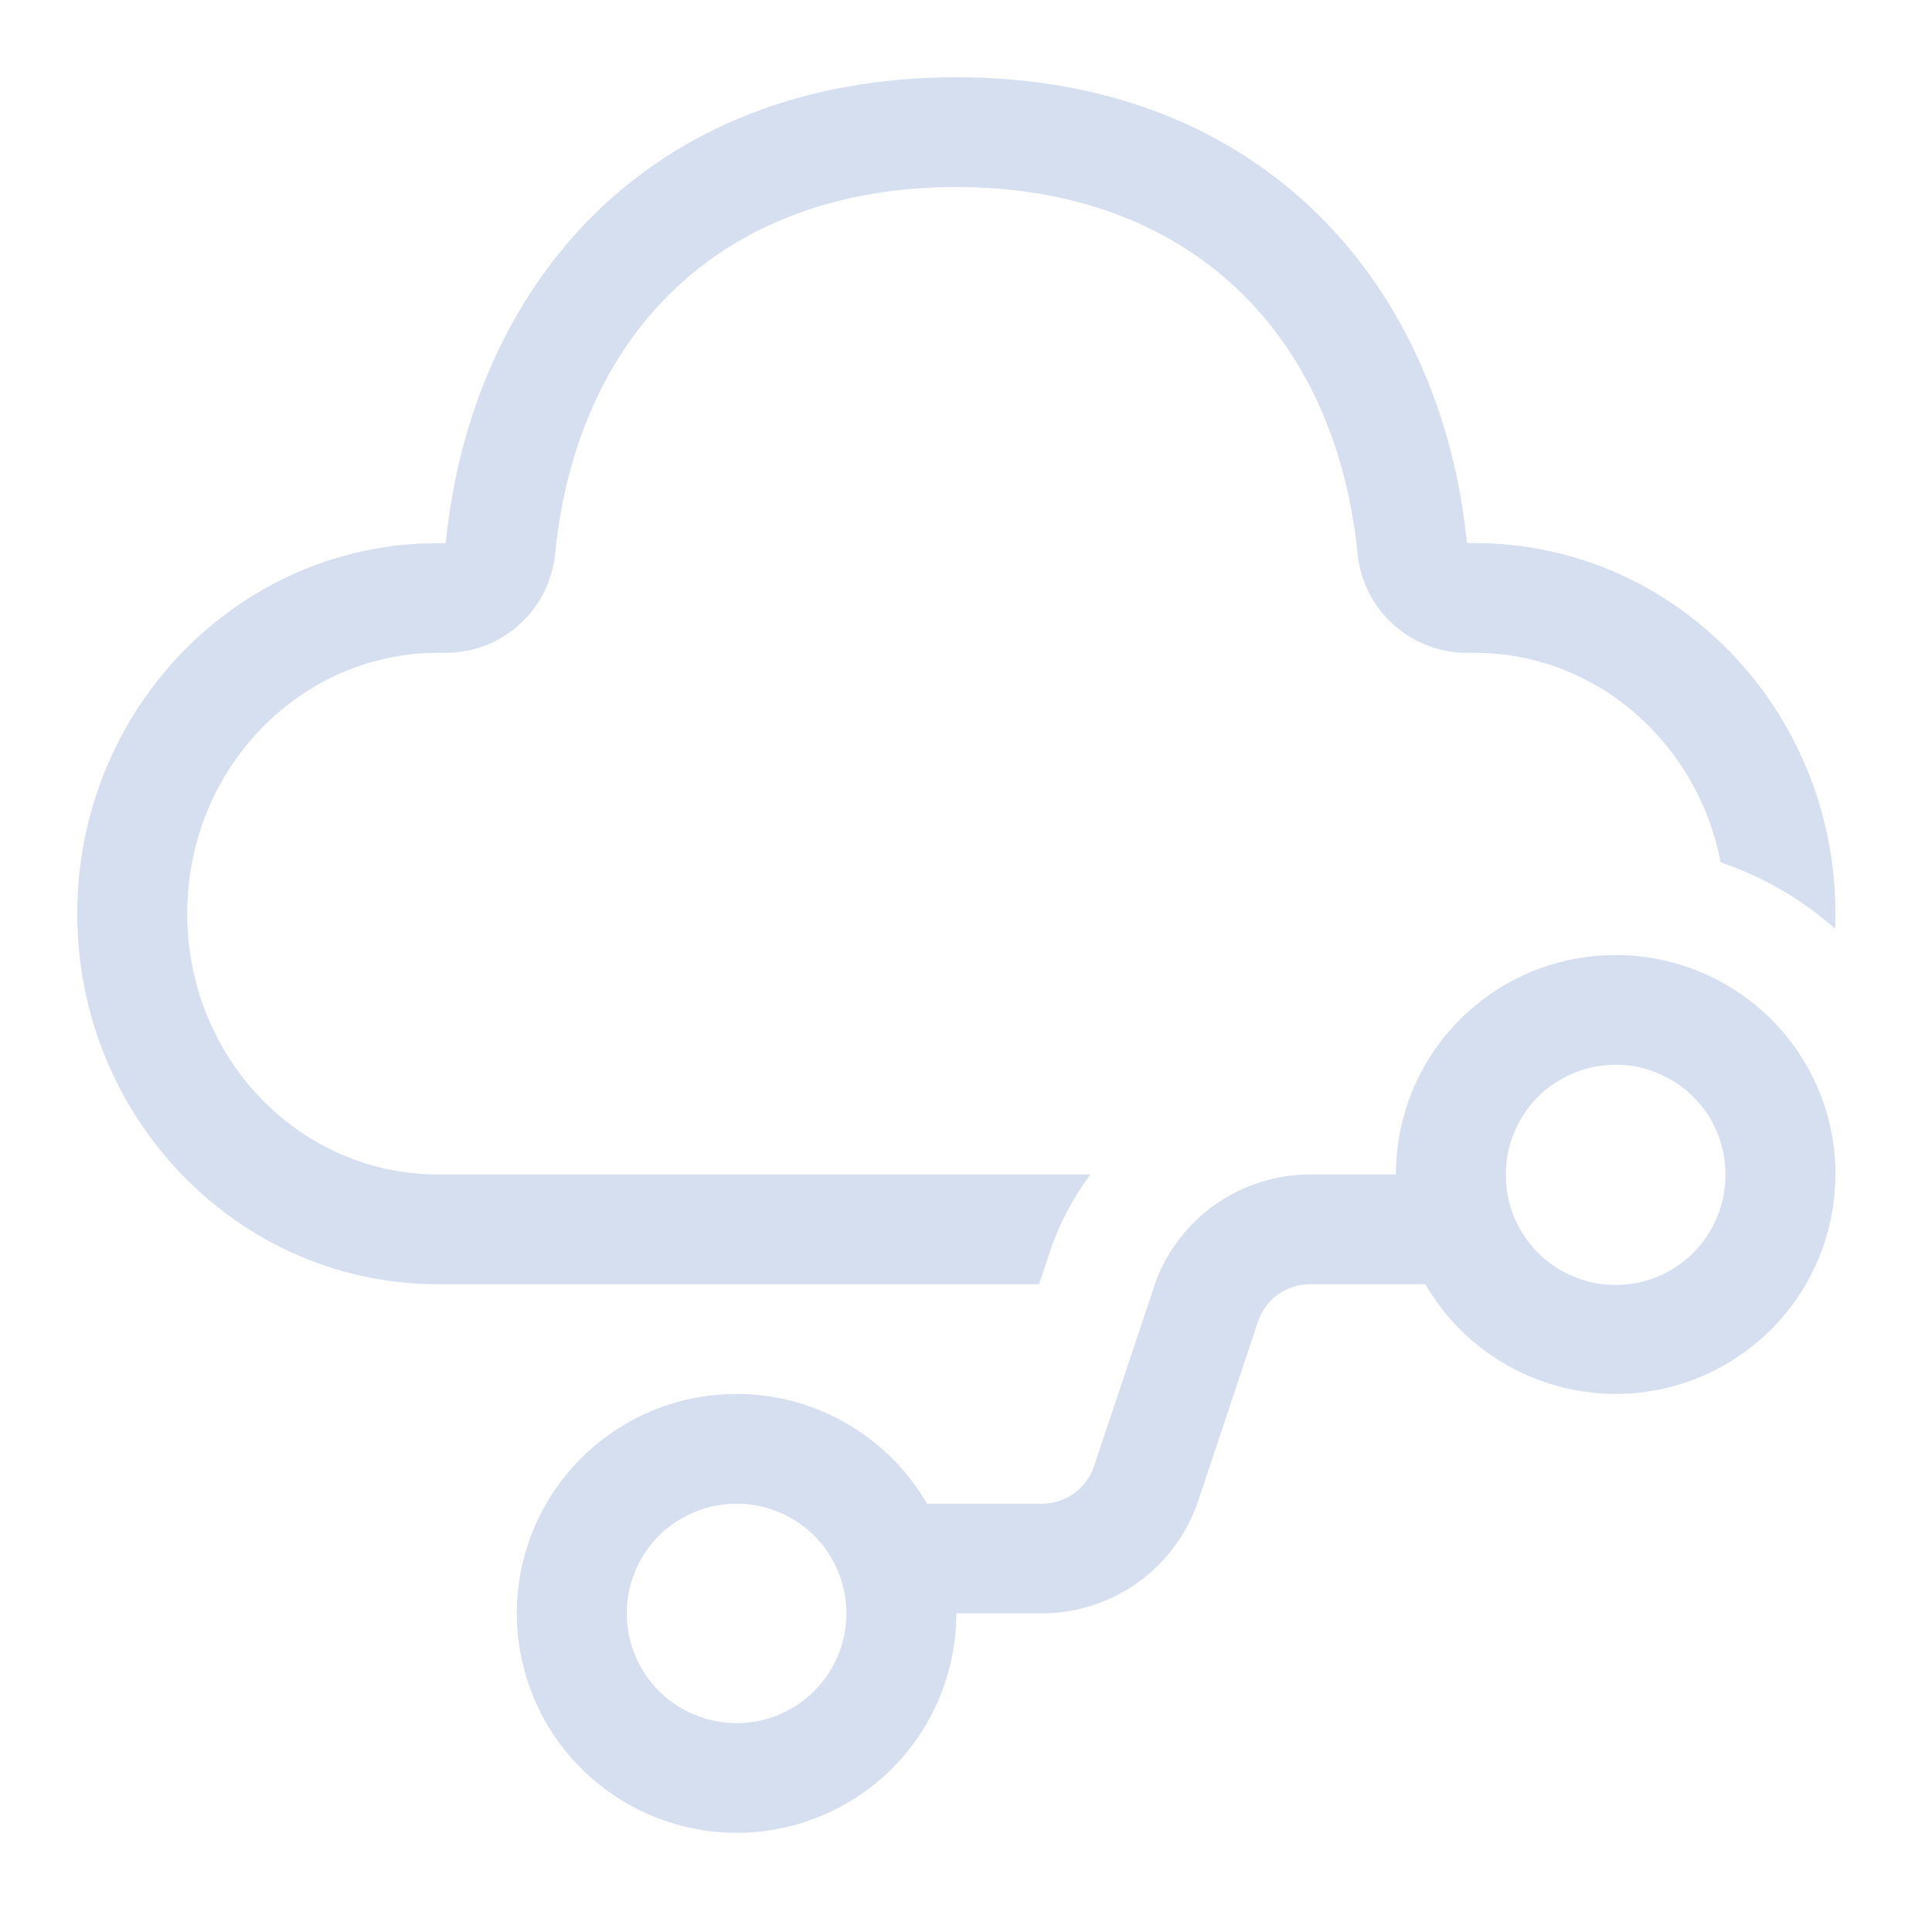 <svg version="1.2" baseProfile="tiny-ps" xmlns="http://www.w3.org/2000/svg" viewBox="0 0 100 100" width="100" height="100">
	<title>csc_universal_cdn-svg</title>
	<style>
		tspan { white-space:pre }
		.shp0 { fill: #d5dff0 } 
	</style>
	<path id="Layer" fill-rule="evenodd" class="shp0" d="M49.5 4C65.52 4 74.61 14.92 75.93 28.11L76.33 28.11C86.65 28.11 95 36.7 95 47.29C95 47.55 95 47.82 94.98 48.07C93.26 46.54 91.25 45.37 89.06 44.64C87.87 38.43 82.6 33.79 76.33 33.79L75.93 33.79C74.52 33.79 73.16 33.27 72.11 32.32C71.07 31.38 70.41 30.08 70.27 28.68C69.12 17.2 61.49 9.68 49.5 9.68C37.48 9.68 29.88 17.15 28.73 28.68C28.59 30.08 27.93 31.38 26.89 32.32C25.84 33.27 24.48 33.79 23.07 33.79L22.67 33.79C15.53 33.79 9.69 39.8 9.69 47.29C9.69 54.79 15.53 60.79 22.67 60.79L56.44 60.79C55.54 61.99 54.82 63.35 54.33 64.82L53.78 66.47L22.67 66.47C12.35 66.47 4 57.88 4 47.29C4 37.05 11.81 28.69 21.64 28.14L23.07 28.11C24.4 14.84 33.48 4 49.5 4ZM93.36 54.9C94.44 56.68 95.01 58.71 95 60.79C95 63.29 94.17 65.72 92.65 67.7C91.12 69.69 88.99 71.11 86.57 71.76C84.15 72.41 81.59 72.24 79.27 71.28C76.96 70.33 75.03 68.63 73.77 66.47L67.81 66.47C67.22 66.47 66.63 66.66 66.15 67C65.66 67.35 65.3 67.85 65.11 68.41L62.02 77.68C61.45 79.37 60.37 80.85 58.92 81.89C57.47 82.94 55.73 83.5 53.94 83.51L49.5 83.51C49.5 86.26 48.5 88.92 46.68 91C44.86 93.07 42.35 94.41 39.61 94.77C36.87 95.13 34.1 94.48 31.81 92.95C29.51 91.42 27.85 89.11 27.14 86.45C26.42 83.79 26.7 80.96 27.92 78.48C29.14 76.01 31.22 74.07 33.77 73.01C36.32 71.96 39.17 71.87 41.78 72.75C44.39 73.64 46.6 75.44 47.98 77.83L53.93 77.83C54.53 77.83 55.11 77.64 55.6 77.29C56.08 76.94 56.44 76.45 56.63 75.88L59.73 66.62L59.77 66.47C60.36 64.81 61.45 63.37 62.89 62.35C64.33 61.34 66.05 60.79 67.81 60.79L72.25 60.79C72.25 58.84 72.75 56.92 73.71 55.21C74.67 53.51 76.06 52.09 77.73 51.07C79.4 50.06 81.31 49.5 83.26 49.44C85.22 49.37 87.16 49.82 88.89 50.72C90.74 51.68 92.28 53.12 93.36 54.9ZM83.58 55.11C82.6 55.12 81.64 55.38 80.79 55.87C79.93 56.36 79.22 57.06 78.73 57.9C78.23 58.75 77.96 59.71 77.94 60.69L77.94 60.79C77.93 62.3 78.52 63.74 79.58 64.82C80.64 65.89 82.08 66.5 83.59 66.51C85.1 66.52 86.55 65.93 87.62 64.87C88.69 63.81 89.3 62.37 89.31 60.86L89.31 60.79C89.31 59.78 89.04 58.78 88.53 57.91C88.01 57.04 87.28 56.32 86.39 55.83C85.53 55.35 84.56 55.1 83.58 55.11ZM43.81 83.51C43.81 82 43.21 80.56 42.15 79.49C41.08 78.43 39.63 77.83 38.13 77.83C36.62 77.83 35.17 78.43 34.1 79.49C33.04 80.56 32.44 82 32.44 83.51C32.44 85.01 33.04 86.46 34.1 87.52C35.17 88.59 36.62 89.19 38.13 89.19C39.63 89.19 41.08 88.59 42.15 87.52C43.21 86.46 43.81 85.01 43.81 83.51Z" />
</svg>